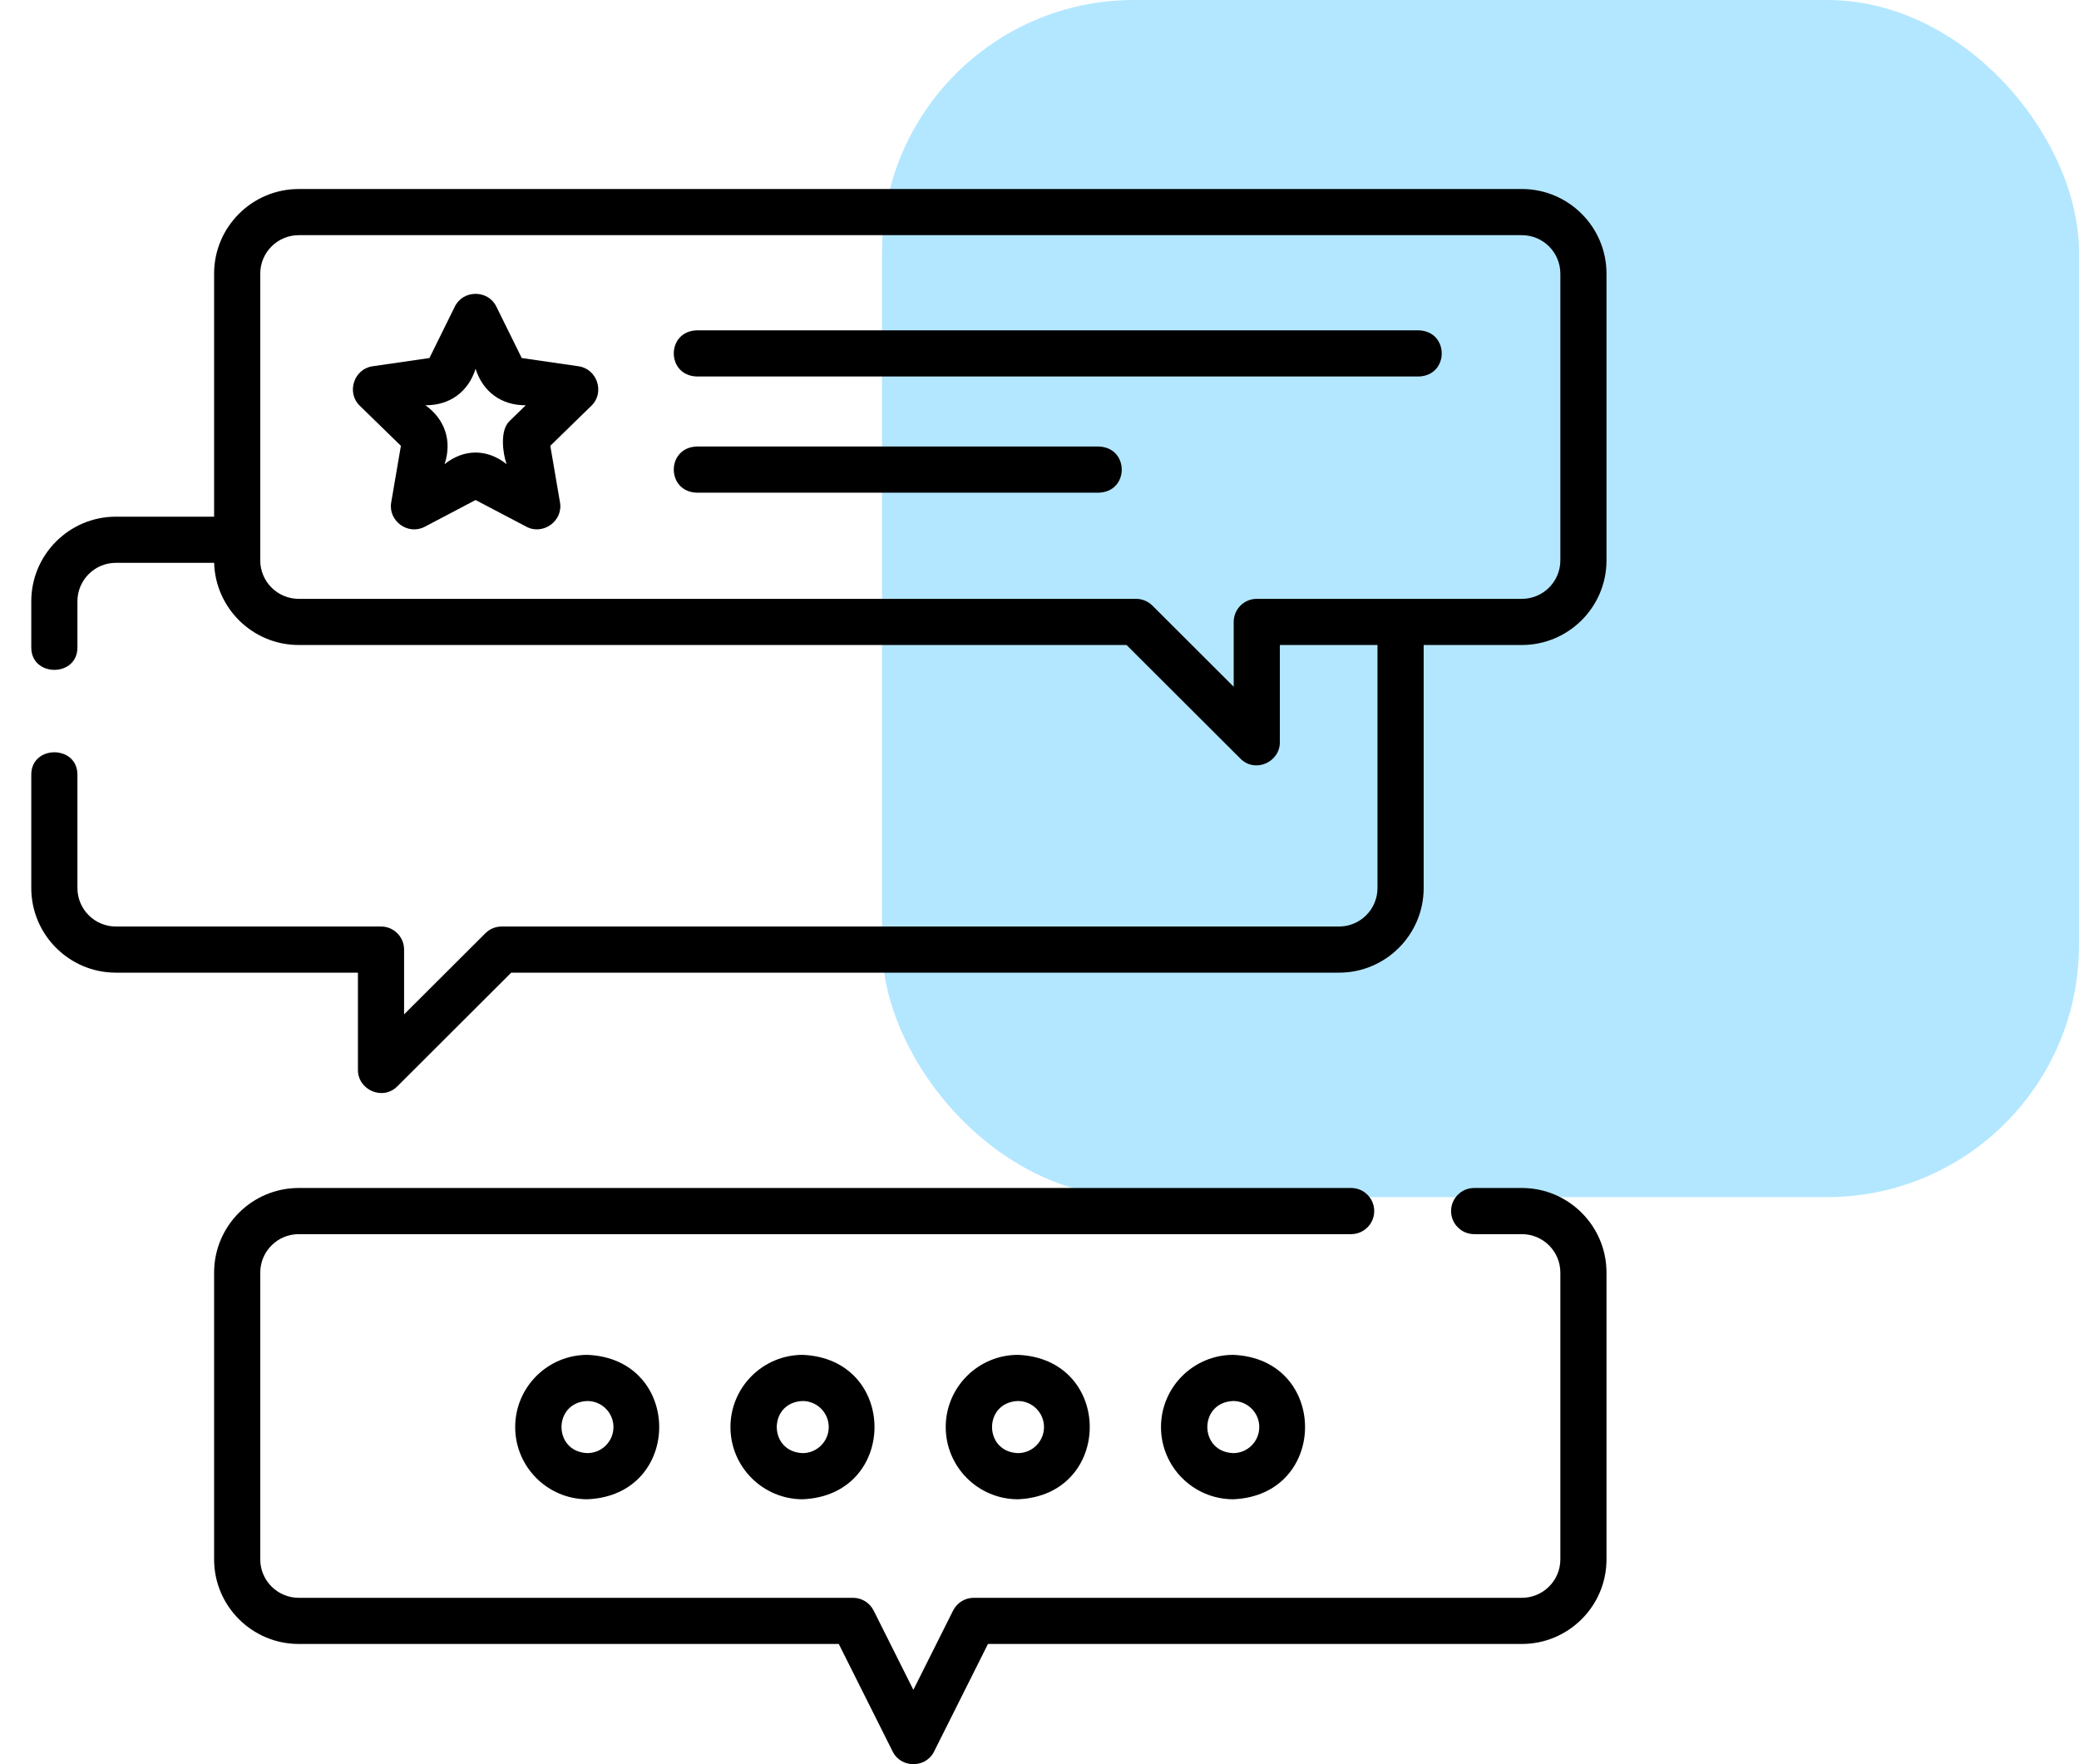 <svg width="66" height="56" viewBox="0 0 66 56" fill="none" xmlns="http://www.w3.org/2000/svg">
<rect x="28" width="38" height="38" rx="8" fill="#00AFFF" fill-opacity="0.3"/>
<path d="M48.314 6H9.483C8.002 6 6.797 7.205 6.797 8.686V16.401H3.679C2.198 16.401 0.993 17.606 0.993 19.087V20.553C0.993 21.5 2.458 21.5 2.458 20.553V19.087C2.458 18.413 3.005 17.866 3.679 17.866H6.798C6.839 19.311 8.028 20.474 9.483 20.474H35.763L39.38 24.083C39.845 24.547 40.63 24.195 40.63 23.564V20.474H43.73V28.189C43.73 28.862 43.183 29.41 42.509 29.41H15.926C15.732 29.41 15.546 29.487 15.409 29.624L12.828 32.199V30.142C12.828 29.738 12.5 29.41 12.095 29.41H3.679C3.005 29.41 2.458 28.862 2.458 28.189V24.59C2.458 23.643 0.993 23.643 0.993 24.59V28.189C0.993 29.67 2.198 30.875 3.679 30.875H11.363V33.965C11.363 34.596 12.148 34.948 12.613 34.484L16.229 30.875H42.51C43.991 30.875 45.196 29.67 45.196 28.189V20.474H48.314C49.795 20.474 51 19.27 51 17.788V8.686C51 7.205 49.795 6 48.314 6ZM49.535 17.788C49.535 18.462 48.987 19.009 48.314 19.009H39.897C39.493 19.009 39.165 19.337 39.165 19.742V21.799L36.584 19.223C36.446 19.086 36.26 19.009 36.066 19.009H9.483C8.81 19.009 8.262 18.462 8.262 17.788V8.686C8.262 8.013 8.81 7.465 9.483 7.465H48.314C48.987 7.465 49.535 8.013 49.535 8.686V17.788Z" fill="black"/>
<path d="M48.314 37.71H46.798C46.394 37.71 46.066 38.038 46.066 38.443C46.066 38.847 46.394 39.175 46.798 39.175H48.314C48.987 39.175 49.535 39.723 49.535 40.396V49.499C49.535 50.172 48.987 50.719 48.314 50.719H30.912C30.634 50.719 30.381 50.876 30.257 51.124L28.996 53.64L27.735 51.124C27.611 50.876 27.358 50.719 27.081 50.719H9.483C8.81 50.719 8.262 50.172 8.262 49.499V40.396C8.262 39.723 8.81 39.175 9.483 39.175H42.893C43.298 39.175 43.626 38.847 43.626 38.443C43.626 38.038 43.298 37.71 42.893 37.71H9.483C8.002 37.71 6.797 38.915 6.797 40.396V49.499C6.797 50.98 8.002 52.184 9.483 52.184H26.628L28.341 55.603C28.606 56.132 29.386 56.132 29.651 55.603L31.364 52.184H48.314C49.795 52.184 51 50.98 51 49.499V40.396C51 38.915 49.795 37.71 48.314 37.71Z" fill="black"/>
<path d="M16.355 45.299C16.355 46.563 17.383 47.591 18.647 47.591C21.688 47.465 21.687 43.132 18.647 43.007C17.383 43.007 16.355 44.035 16.355 45.299ZM19.475 45.299C19.475 45.755 19.104 46.126 18.647 46.126C17.552 46.085 17.552 44.513 18.647 44.472C19.104 44.472 19.475 44.843 19.475 45.299Z" fill="black"/>
<path d="M23.189 45.299C23.189 46.563 24.218 47.591 25.481 47.591C28.523 47.465 28.522 43.132 25.481 43.007C24.218 43.007 23.189 44.035 23.189 45.299ZM26.309 45.299C26.309 45.755 25.938 46.126 25.481 46.126C24.386 46.085 24.386 44.513 25.481 44.472C25.938 44.472 26.309 44.843 26.309 45.299Z" fill="black"/>
<path d="M30.023 45.299C30.023 46.563 31.052 47.591 32.315 47.591C35.356 47.465 35.355 43.132 32.315 43.007C31.052 43.007 30.023 44.035 30.023 45.299ZM33.143 45.299C33.143 45.755 32.772 46.126 32.315 46.126C31.22 46.085 31.22 44.513 32.315 44.472C32.772 44.472 33.143 44.843 33.143 45.299Z" fill="black"/>
<path d="M36.857 45.299C36.857 46.563 37.886 47.591 39.15 47.591C42.191 47.465 42.19 43.132 39.15 43.007C37.886 43.007 36.857 44.035 36.857 45.299ZM39.977 45.299C39.977 45.755 39.606 46.126 39.15 46.126C38.054 46.085 38.054 44.513 39.15 44.472C39.606 44.472 39.977 44.843 39.977 45.299Z" fill="black"/>
<path d="M45.042 10.486H22.117C21.147 10.52 21.148 11.918 22.117 11.951H45.042C46.012 11.918 46.011 10.519 45.042 10.486Z" fill="black"/>
<path d="M34.884 14.174H22.117C21.147 14.208 21.148 15.606 22.117 15.639H34.884C35.854 15.606 35.853 14.208 34.884 14.174Z" fill="black"/>
<path d="M18.371 11.627L16.563 11.365L15.755 9.728C15.491 9.194 14.705 9.194 14.441 9.728L13.633 11.365L11.825 11.627C11.235 11.713 10.992 12.461 11.419 12.877L12.727 14.151L12.419 15.95C12.318 16.537 12.954 16.999 13.481 16.722L15.098 15.872L16.716 16.722C17.241 16.997 17.879 16.537 17.778 15.95L17.47 14.151L18.777 12.877C19.204 12.461 18.961 11.713 18.371 11.627ZM16.171 13.37C15.868 13.665 15.956 14.372 16.083 14.735C15.469 14.242 14.727 14.242 14.113 14.735C14.357 14.005 14.131 13.311 13.505 12.864C14.275 12.87 14.866 12.44 15.098 11.707C15.331 12.44 15.921 12.87 16.691 12.864L16.171 13.37Z" fill="black"/>
</svg>
